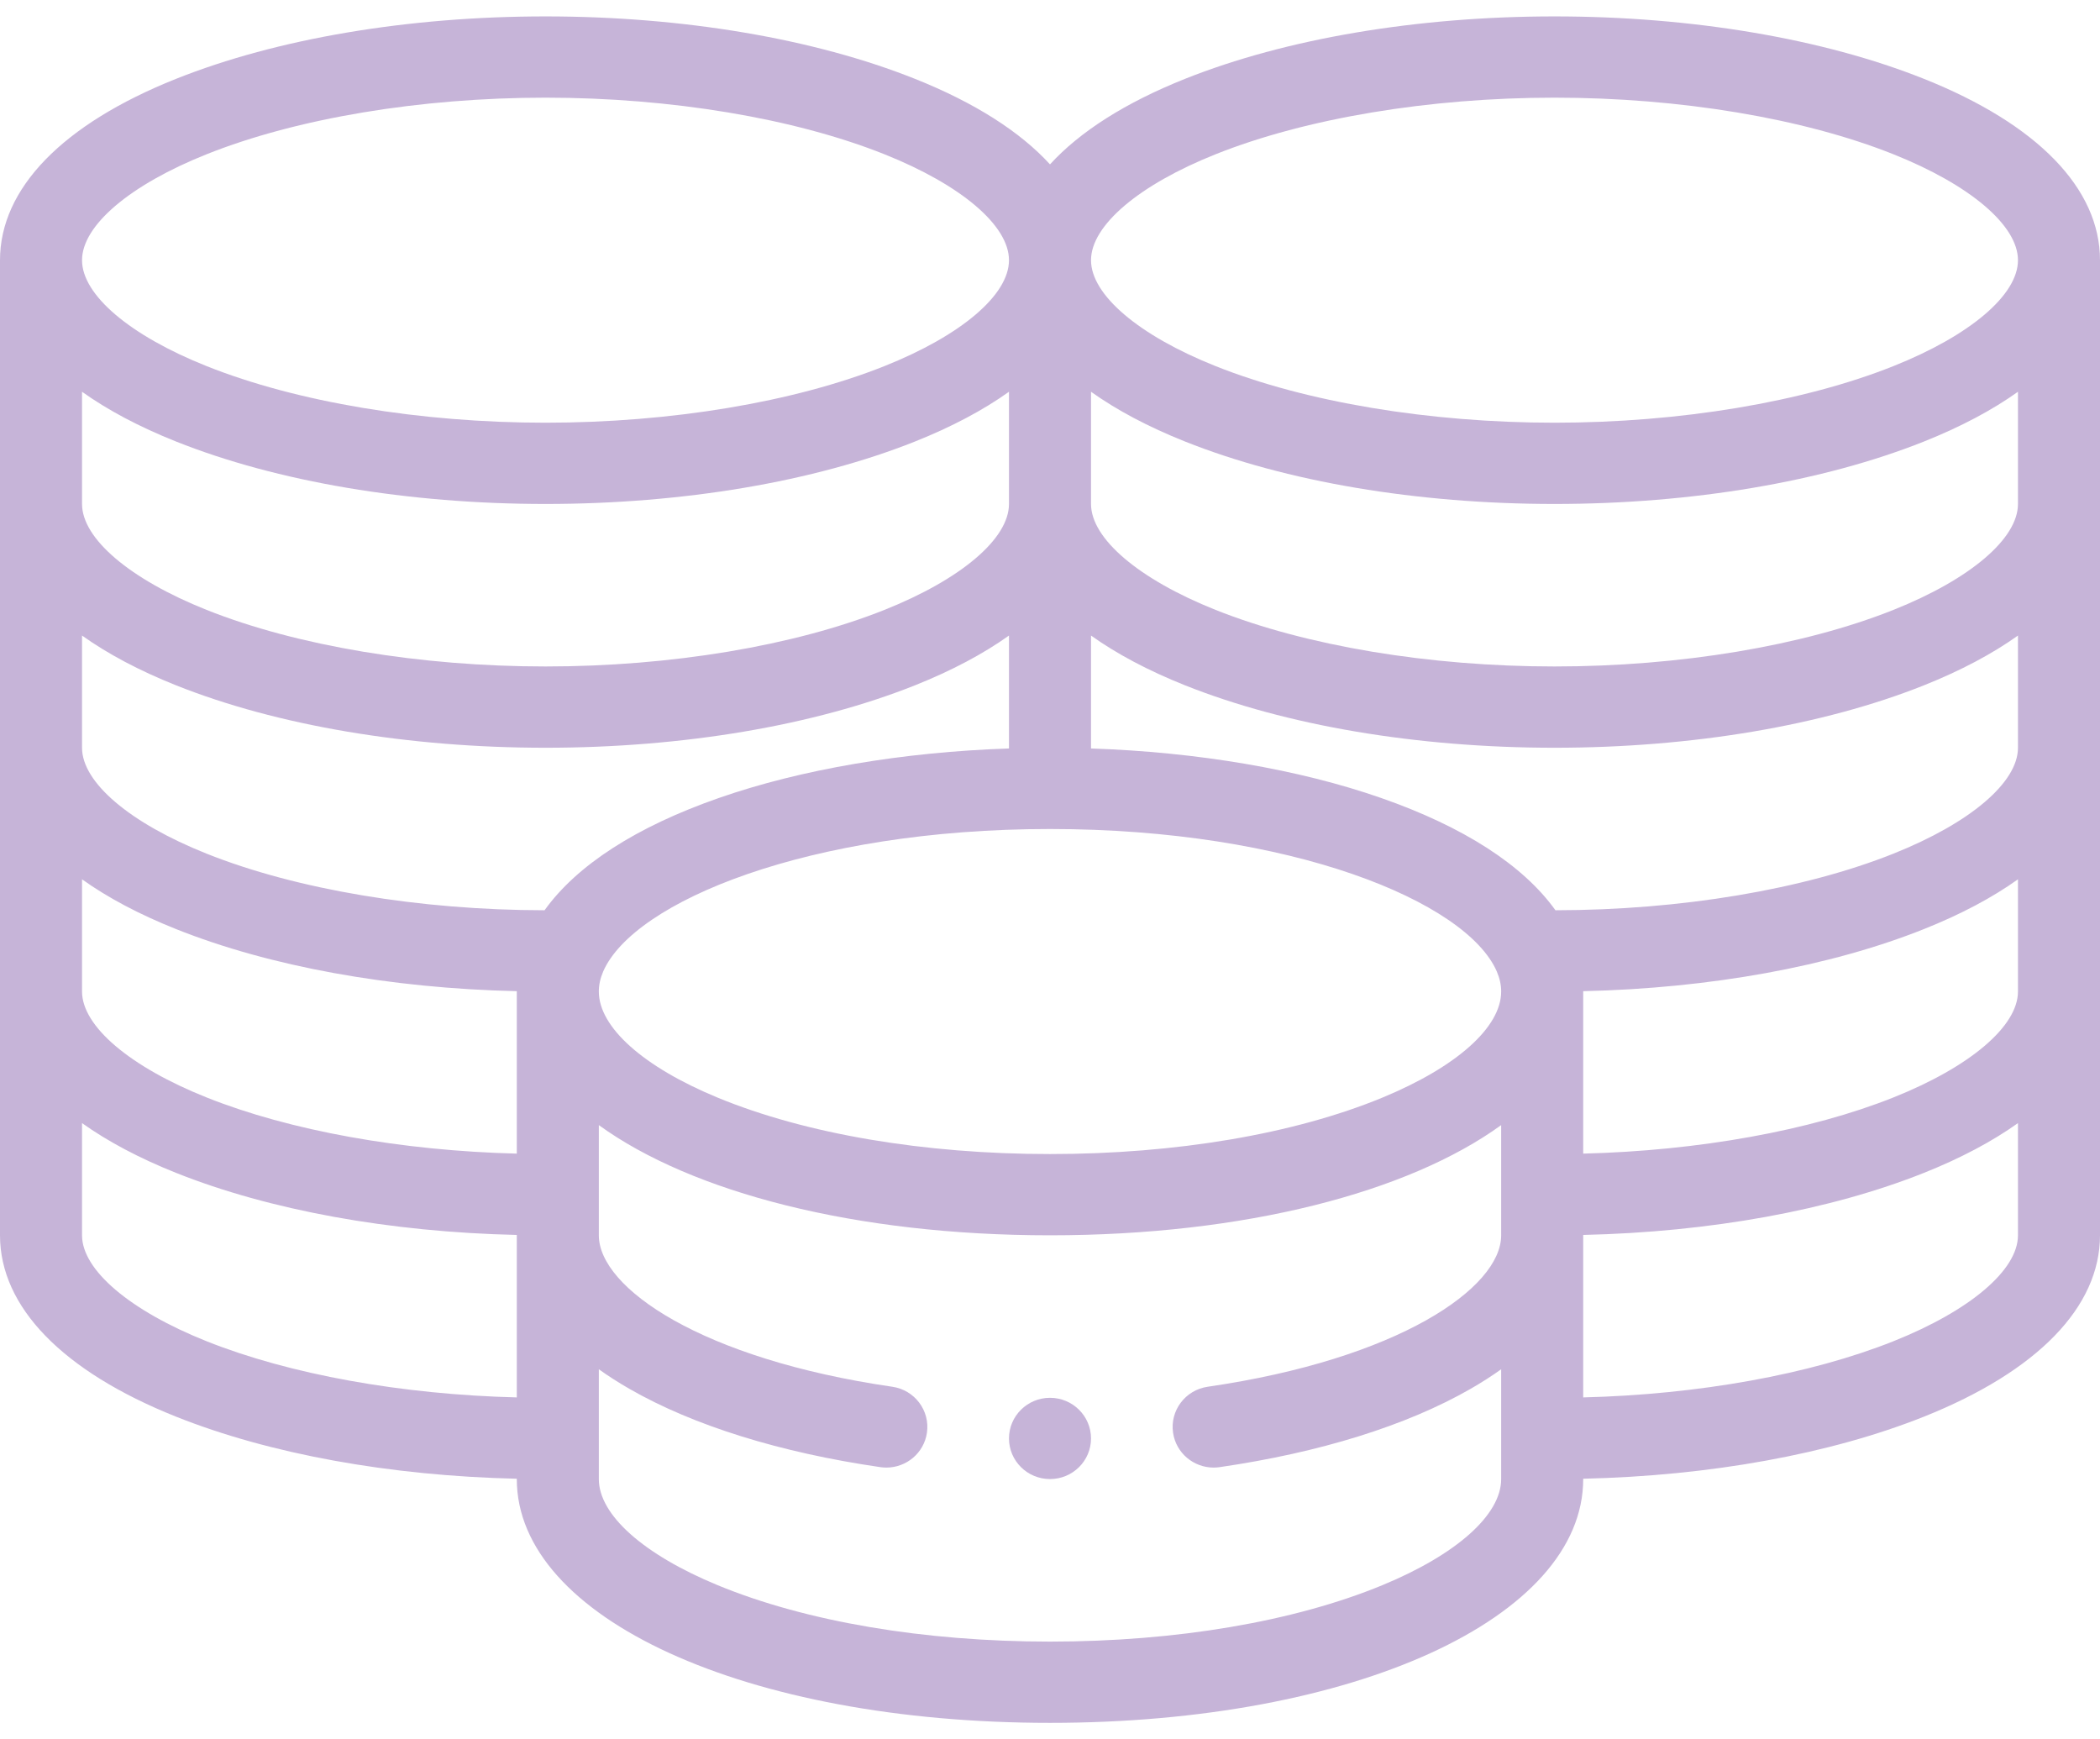 <svg width="64" height="53" viewBox="0 0 64 53" fill="none" xmlns="http://www.w3.org/2000/svg">
<path d="M32 42.595C31.31 42.595 30.75 43.15 30.75 43.833C30.75 44.517 31.31 45.071 32 45.071C32.69 45.071 33.25 44.517 33.25 43.833C33.25 43.15 32.69 42.595 32 42.595Z" fill="#C6B4D8"/>
<path d="M58.636 2.403C55.56 1.176 51.561 0.5 47.375 0.5C43.189 0.5 39.19 1.176 36.114 2.403C34.296 3.128 32.908 4.014 32 5.009C31.091 4.014 29.704 3.128 27.886 2.403C24.81 1.176 20.811 0.5 16.625 0.5C12.439 0.5 8.44 1.176 5.364 2.403C1.905 3.783 0 5.745 0 7.929V37.643C0 39.826 1.905 41.788 5.364 43.169C8.225 44.31 11.885 44.973 15.75 45.061V45.071C15.75 49.306 22.736 52.5 32 52.5C41.264 52.5 48.25 49.306 48.25 45.071V45.061C52.115 44.973 55.775 44.31 58.636 43.169C62.095 41.788 64 39.826 64 37.643V7.929C64 5.745 62.095 3.783 58.636 2.403ZM61.5 30.214C61.5 31.271 60.045 32.508 57.702 33.443C55.166 34.455 51.762 35.066 48.25 35.154V30.214C48.25 30.211 48.25 30.207 48.25 30.204C52.115 30.116 55.775 29.453 58.636 28.311C59.759 27.863 60.717 27.354 61.5 26.795L61.5 30.214ZM30.75 15.357C30.75 16.414 29.295 17.651 26.952 18.586C24.206 19.681 20.442 20.309 16.625 20.309C12.808 20.309 9.044 19.681 6.298 18.586C3.955 17.651 2.5 16.414 2.5 15.357V11.938C3.283 12.497 4.241 13.006 5.364 13.454C8.44 14.681 12.439 15.357 16.625 15.357C20.811 15.357 24.81 14.681 27.886 13.454C29.009 13.006 29.967 12.497 30.75 11.938V15.357ZM5.364 20.883C8.44 22.11 12.439 22.786 16.625 22.786C20.811 22.786 24.81 22.11 27.886 20.883C29.009 20.435 29.967 19.925 30.75 19.367V22.808C27.516 22.916 24.415 23.442 21.907 24.317C19.391 25.194 17.58 26.365 16.596 27.738C12.789 27.735 9.037 27.107 6.298 26.014C3.955 25.08 2.5 23.843 2.5 22.786V19.367C3.283 19.925 4.241 20.435 5.364 20.883ZM2.5 26.795C3.283 27.354 4.241 27.863 5.364 28.311C8.225 29.453 11.885 30.116 15.75 30.204C15.75 30.207 15.75 30.211 15.75 30.214V35.154C12.238 35.066 8.834 34.455 6.298 33.443C3.955 32.508 2.5 31.271 2.5 30.214V26.795ZM18.382 29.606C19.309 27.471 24.655 25.262 32 25.262C39.344 25.262 44.691 27.471 45.617 29.604C45.706 29.812 45.75 30.011 45.75 30.214C45.75 31.303 44.395 32.512 42.126 33.449C39.441 34.556 35.845 35.167 32 35.167C28.155 35.167 24.559 34.556 21.874 33.449C19.605 32.512 18.25 31.303 18.25 30.214C18.25 30.011 18.294 29.812 18.382 29.606ZM61.5 22.786C61.5 23.843 60.045 25.08 57.702 26.014C54.963 27.107 51.211 27.735 47.404 27.738C46.421 26.366 44.61 25.195 42.093 24.317C39.585 23.442 36.484 22.916 33.25 22.808V19.367C34.033 19.925 34.991 20.435 36.114 20.883C39.19 22.11 43.189 22.786 47.375 22.786C51.561 22.786 55.56 22.11 58.636 20.883C59.759 20.435 60.717 19.925 61.5 19.367V22.786ZM61.5 15.357C61.5 16.414 60.045 17.651 57.702 18.586C54.956 19.681 51.192 20.309 47.375 20.309C43.558 20.309 39.794 19.681 37.048 18.586C34.705 17.651 33.25 16.414 33.25 15.357V11.938C34.033 12.497 34.991 13.006 36.114 13.454C39.19 14.681 43.189 15.357 47.375 15.357C51.561 15.357 55.56 14.681 58.636 13.454C59.759 13.006 60.717 12.497 61.5 11.938V15.357ZM37.048 4.7C39.794 3.604 43.558 2.976 47.375 2.976C51.192 2.976 54.956 3.604 57.702 4.7C60.045 5.635 61.5 6.872 61.5 7.929C61.5 8.986 60.045 10.223 57.702 11.157C54.956 12.253 51.192 12.881 47.375 12.881C43.558 12.881 39.794 12.253 37.048 11.157C34.705 10.223 33.25 8.986 33.25 7.929C33.25 6.872 34.705 5.635 37.048 4.7ZM6.298 4.7C9.044 3.604 12.808 2.976 16.625 2.976C20.442 2.976 24.206 3.604 26.952 4.7C29.295 5.635 30.75 6.872 30.75 7.929C30.75 8.986 29.295 10.223 26.952 11.157C24.206 12.253 20.442 12.881 16.625 12.881C12.808 12.881 9.044 12.253 6.298 11.157C3.955 10.223 2.5 8.986 2.5 7.929C2.5 6.872 3.955 5.635 6.298 4.7ZM6.298 40.872C3.955 39.937 2.5 38.7 2.5 37.643V34.224C3.283 34.782 4.241 35.292 5.364 35.74C8.225 36.881 11.885 37.545 15.75 37.632V42.583C12.238 42.495 8.834 41.883 6.298 40.872ZM42.126 48.306C39.441 49.414 35.845 50.024 32 50.024C28.155 50.024 24.559 49.414 21.874 48.306C19.605 47.369 18.25 46.16 18.25 45.071V41.725C18.533 41.928 18.846 42.129 19.193 42.328C21.134 43.441 23.775 44.264 26.831 44.708C26.893 44.717 26.954 44.721 27.014 44.721C27.624 44.721 28.158 44.278 28.249 43.663C28.349 42.986 27.877 42.357 27.194 42.258C21.385 41.413 18.25 39.25 18.25 37.643V34.285C21.079 36.336 26.073 37.643 32 37.643C37.927 37.643 42.921 36.336 45.75 34.285V37.643C45.75 39.25 42.615 41.413 36.806 42.258C36.123 42.357 35.65 42.986 35.751 43.663C35.842 44.278 36.376 44.721 36.986 44.721C37.046 44.721 37.108 44.717 37.169 44.708C40.225 44.264 42.866 43.441 44.807 42.328C45.154 42.129 45.467 41.928 45.75 41.725V45.071C45.75 46.16 44.395 47.369 42.126 48.306ZM57.702 40.872C55.166 41.883 51.762 42.495 48.25 42.583V37.632C52.115 37.545 55.775 36.881 58.636 35.74C59.759 35.292 60.717 34.782 61.5 34.224V37.643C61.5 38.7 60.045 39.937 57.702 40.872Z" fill="#C6B4D8"/>
</svg>

